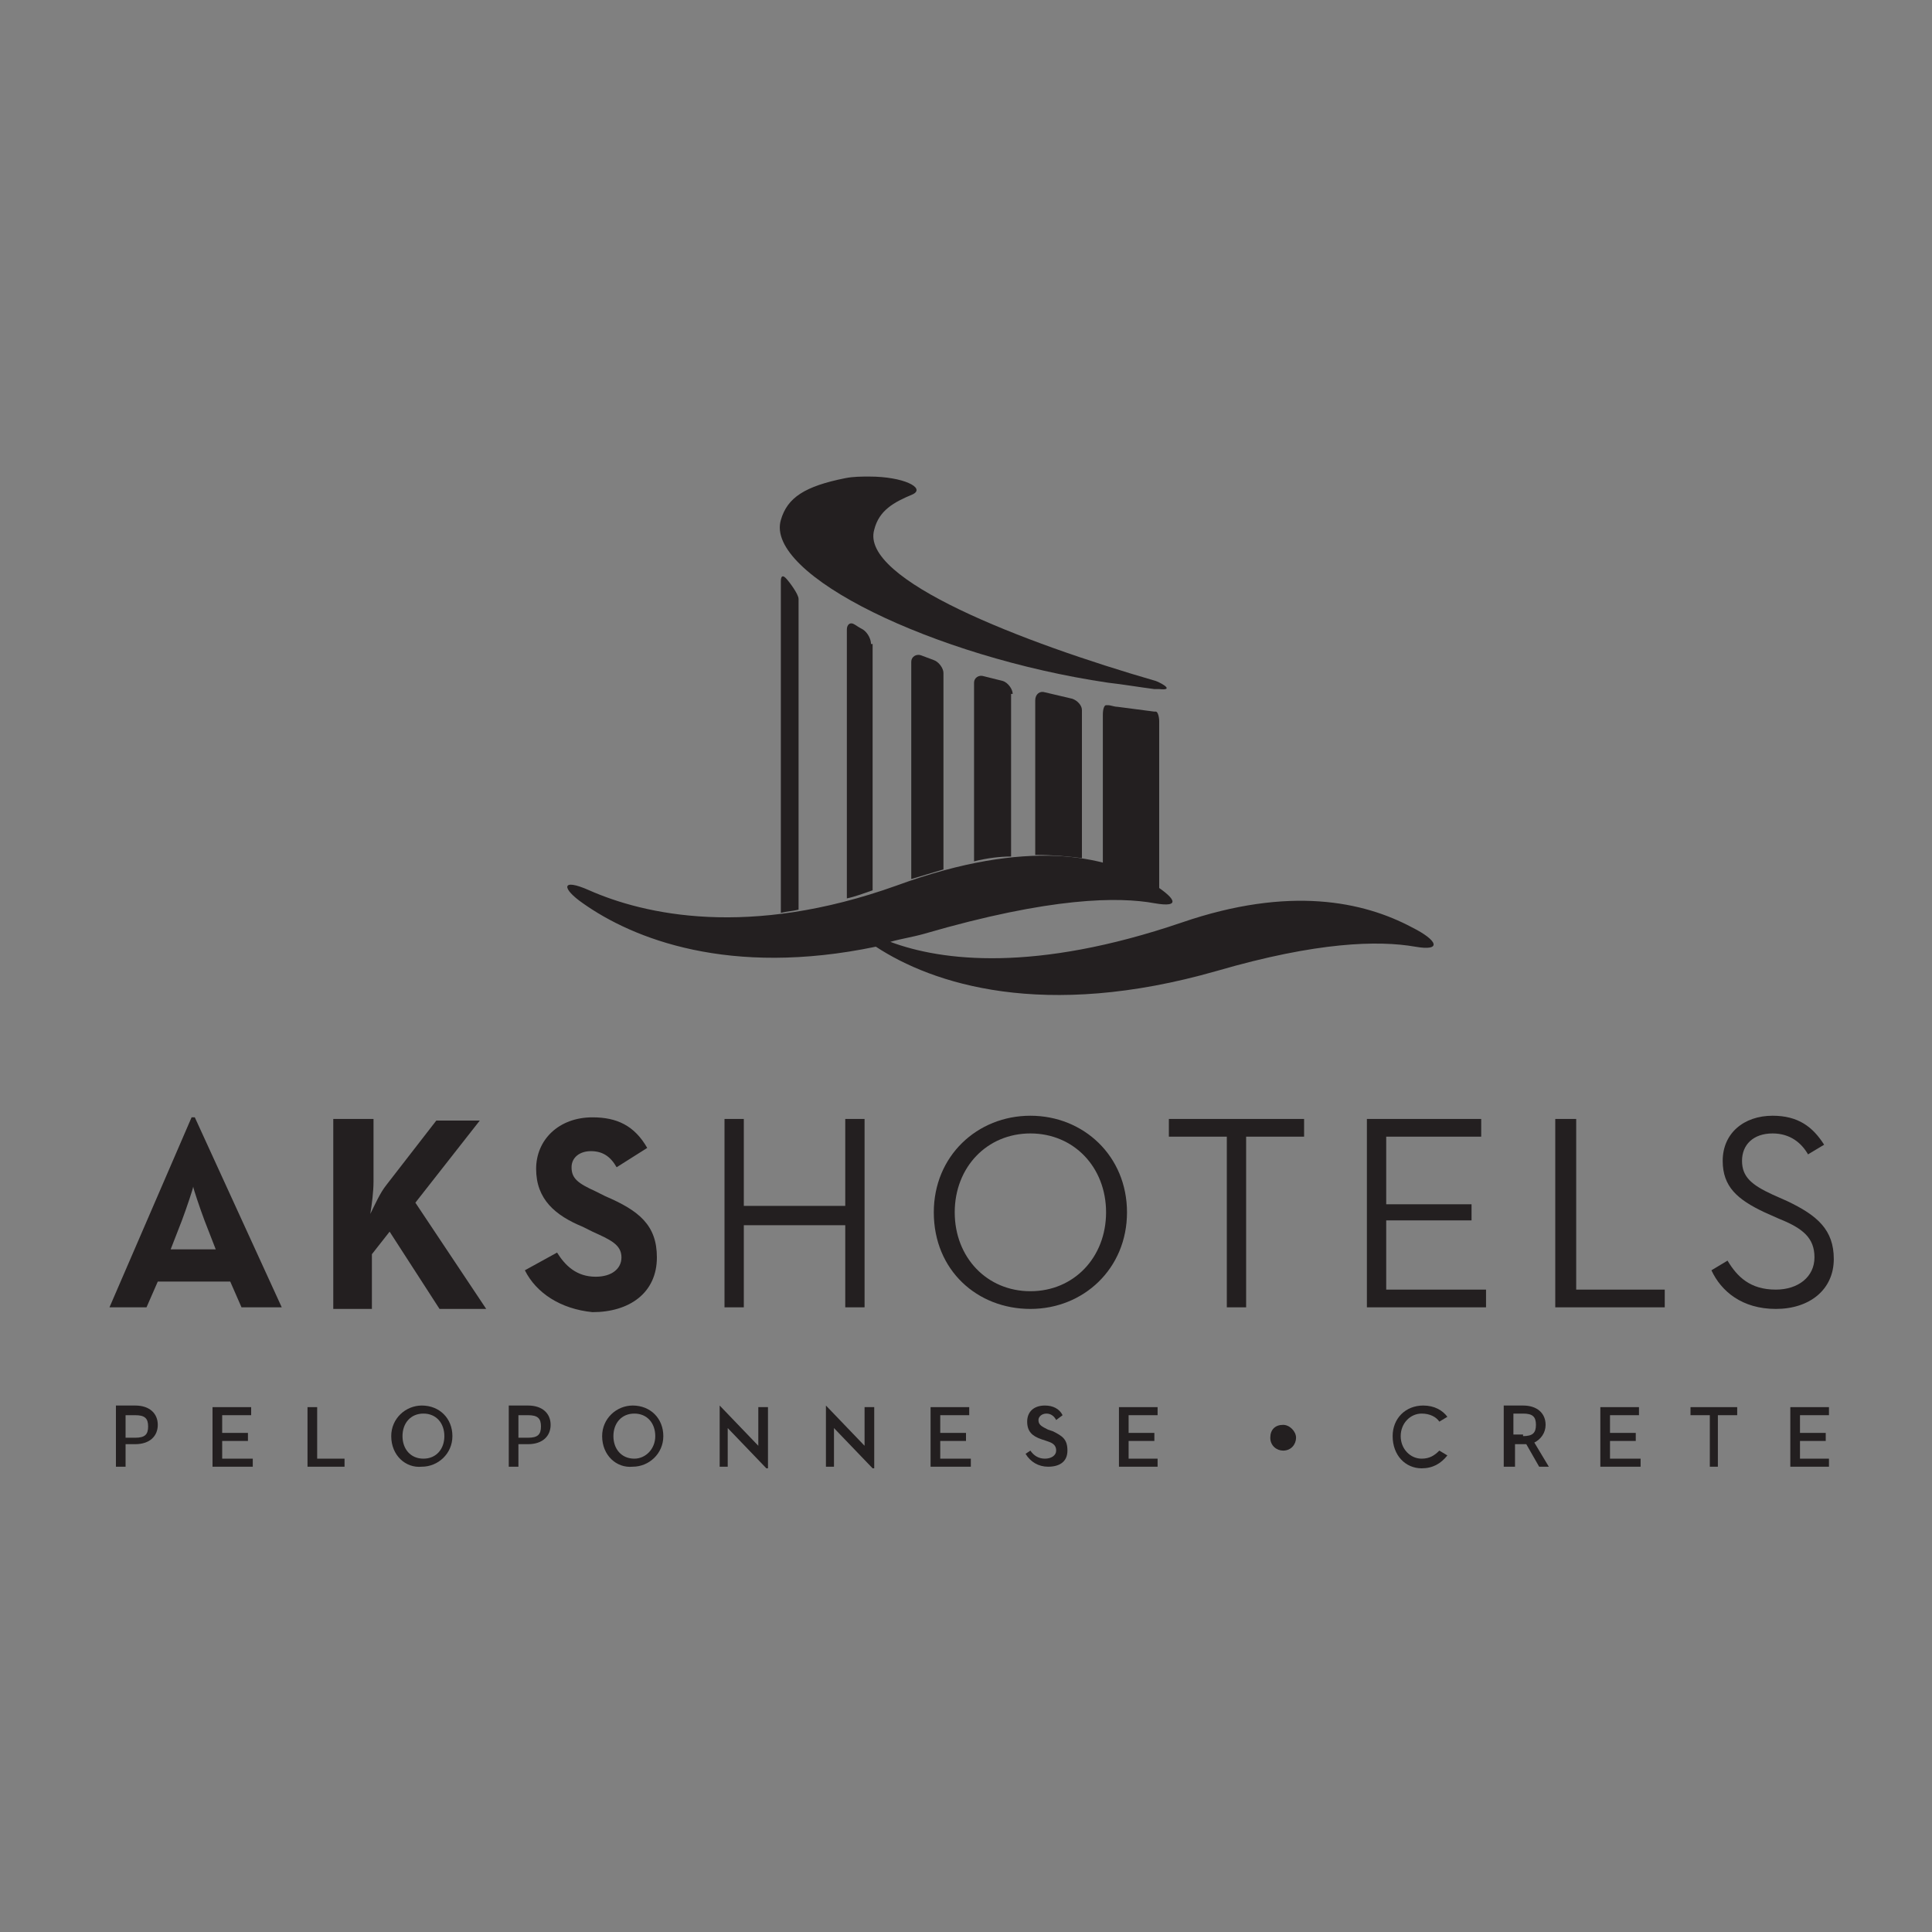 <?xml version="1.0" encoding="utf-8"?>
<!-- Generator: Adobe Illustrator 19.0.0, SVG Export Plug-In . SVG Version: 6.00 Build 0)  -->
<svg version="1.1" id="Layer_1" xmlns="http://www.w3.org/2000/svg" xmlns:xlink="http://www.w3.org/1999/xlink" x="0px" y="0px"
	 viewBox="-479 481 120 120" style="enable-background:new -479 481 120 120;" xml:space="preserve">
<rect x="-479" y="481" width="120" height="120" fill="#808080" stroke="none"/>
<style type="text/css">
	.st0{fill:#3DA8C0;}
	.st1{fill:#3EA9C1;}
	.st2{fill:#BFE2EA;}
	.st3{fill:#2A0B41;stroke:#FFFFFF;stroke-width:1.198;stroke-miterlimit:10;}
	.st4{fill:#FFFFFF;}
	.st5{fill:#231F20;}
</style>
<g>
	<g>
		<path class="st0" d="M-9819.4,5373.4v58.9h35.7v4.6h-40.6v-63.5H-9819.4z"/>
		<path class="st0" d="M-9739.1,5402.7h37.2v4.4h-37.2v25h40.1v4.7h-44.9v-63.5h43.8v4.6h-39L-9739.1,5402.7L-9739.1,5402.7z"/>
		<path class="st0" d="M-9645,5377.8h-22.9v-4.4h50.8v4.4h-22.9v59h-4.9L-9645,5377.8L-9645,5377.8z"/>
		<path class="st0" d="M-9523.3,5405.2c-0.1,16.7-10.7,32.7-32,32.7s-32-16.1-32-32.9c0-17.1,10.6-32.7,32-32.7
			C-9533.9,5372.4-9523.2,5388.1-9523.3,5405.2z M-9582.5,5405.1c0.1,14.3,9.2,28.3,27.2,28.3c18.1,0,27.3-14,27.3-28.3
			c0-14.7-9.1-28.2-27.3-28.2S-9582.6,5390.2-9582.5,5405.1z"/>
	</g>
</g>
<g>
	<circle class="st1" cx="-9536.3" cy="5381.5" r="10.9"/>
	<circle class="st2" cx="-9536.3" cy="5381.5" r="8"/>
	<circle class="st3" cx="-9536.3" cy="5381.5" r="3.5"/>
</g>
<g>
	<g>
		<g>
			<path class="st4" d="M-5483,3483.5v-58.9h-4.9v63.5h40.6v-4.6H-5483z"/>
			<path class="st4" d="M-5402.7,3483.4v-25h37.2v-4.4h-37.2v-24.7h39v-4.6h-43.8v63.5h44.9v-4.7h-40.1V3483.4z"/>
			<path class="st4" d="M-5331.6,3424.7v4.3h23v59.1h4.9V3429h22.9v-4.3H-5331.6L-5331.6,3424.7z"/>
			<path class="st4" d="M-5196.5,3431.9c-1-0.9-2-1.8-3.2-2.6c-0.1,0-0.1,0-0.2,0c-1.8,0-3.3,1.4-3.5,3.2c1.6,1.1,3,2.3,4.3,3.6
				c1.5-0.4,2.6-1.7,2.6-3.4C-5196.4,3432.4-5196.5,3432.1-5196.5,3431.9z M-5191,3439.1c-0.5-0.9-1.1-1.9-1.7-2.8
				c-0.8,1.5-2,2.7-3.4,3.5c0.5,0.8,1,1.7,1.4,2.5c2.1,4.2,3.1,9.1,3.1,14c0,14.3-9.2,28.3-27.3,28.3c-18,0-27.1-14-27.2-28.3
				c-0.1-15,9-28.2,27.2-28.2c3.2,0,6,0.4,8.6,1.1c0.9,0.3,1.9,0.6,2.7,1c0.5-1.6,1.5-2.9,2.7-3.9c-1-0.4-2-0.8-3-1.1
				c-3.3-1-7-1.6-11.1-1.6c-21.4,0-32,15.6-32,32.7c0,16.8,10.7,32.9,32,32.9s31.9-16.1,32-32.7
				C-5186.9,3450.3-5188.2,3444.2-5191,3439.1z"/>
		</g>
	</g>
	<g>
		<path class="st4" d="M-5199.9,3421.8c-3.1,0-6,1.3-8,3.4c-1.1,1.2-1.9,2.5-2.4,4.1c-0.4,1.1-0.5,2.2-0.5,3.4
			c0,6,4.9,10.9,10.9,10.9c1.9,0,3.6-0.5,5.2-1.3c1.5-0.8,2.7-1.9,3.7-3.3c1.3-1.8,2.1-4,2.1-6.4
			C-5189,3426.7-5193.9,3421.8-5199.9,3421.8z M-5196.1,3439.8c-1.1,0.6-2.4,0.9-3.7,0.9c-4.4,0-8-3.6-8-8c0-0.9,0.1-1.7,0.4-2.4
			c0.5-1.6,1.5-2.9,2.7-3.9c1.4-1.1,3.1-1.7,4.9-1.7c4.4,0,8,3.6,8,8c0,1.3-0.3,2.5-0.9,3.6
			C-5193.5,3437.8-5194.7,3439-5196.1,3439.8z M-5199.7,3429.3c-0.1,0-0.1,0-0.2,0c-1.8,0-3.3,1.4-3.5,3.2c0,0.1,0,0.2,0,0.3
			c0,1.9,1.6,3.5,3.5,3.5c0.3,0,0.6,0,0.9-0.1c1.5-0.4,2.6-1.7,2.6-3.4c0-0.3,0-0.6-0.1-0.9
			C-5196.9,3430.4-5198.2,3429.3-5199.7,3429.3z"/>
		<path class="st4" d="M-5196.4,3432.7c0,1.6-1.1,3-2.6,3.4c-0.3,0.1-0.6,0.1-0.9,0.1c-1.9,0-3.5-1.5-3.5-3.5c0-0.1,0-0.2,0-0.3
			c0.1-1.8,1.6-3.2,3.5-3.2c0.1,0,0.1,0,0.2,0c1.5,0.1,2.8,1.2,3.2,2.6C-5196.5,3432.1-5196.4,3432.4-5196.4,3432.7z"/>
		<path class="st4" d="M-5196.4,3432.7c0,1.6-1.1,3-2.6,3.4c-0.3,0.1-0.6,0.1-0.9,0.1c-1.9,0-3.5-1.5-3.5-3.5c0-0.1,0-0.2,0-0.3
			c0.1-1.8,1.6-3.2,3.5-3.2c0.1,0,0.1,0,0.2,0c1.5,0.1,2.8,1.2,3.2,2.6C-5196.5,3432.1-5196.4,3432.4-5196.4,3432.7z"/>
	</g>
</g>
<path class="st5" d="M-429.4,537.5v-19.3c0-0.3-0.6-1.1-0.8-1.3c-0.2-0.2-0.3-0.1-0.3,0.2v20.4c0,0.1,0,0.1,0,0.2
	C-430.1,537.6-429.8,537.6-429.4,537.5C-429.4,537.5-429.4,537.5-429.4,537.5"/>
<path class="st5" d="M-424.9,521c0-0.3-0.2-0.7-0.5-0.9c0,0-0.2-0.1-0.5-0.3c-0.3-0.2-0.5,0-0.5,0.3v16.7c0.5-0.1,1-0.3,1.6-0.5V521
	z"/>
<path class="st5" d="M-420.4,522.8c0-0.3-0.3-0.7-0.6-0.8l-0.8-0.3c-0.3-0.1-0.6,0.1-0.6,0.4v13.5c0.7-0.2,1.3-0.4,2-0.6V522.8z"/>
<path class="st5" d="M-416.1,524.1c0-0.3-0.3-0.7-0.6-0.8l-1.2-0.3c-0.3-0.1-0.6,0.1-0.6,0.4v11.1c0.8-0.2,1.6-0.3,2.3-0.3V524.1z"
	/>
<path class="st5" d="M-411.8,534.3v-9.2c0-0.3-0.3-0.6-0.6-0.7l-1.7-0.4c-0.3-0.1-0.6,0.1-0.6,0.5v9.6
	C-413.6,534.1-412.6,534.2-411.8,534.3"/>
<path class="st5" d="M-407,536.2v-10.4c0-0.3-0.1-0.6-0.2-0.6l-0.1,0c-0.7-0.1-1.6-0.2-2.3-0.3c-0.2,0-0.4-0.1-0.6-0.1l-0.1,0
	c-0.1,0-0.2,0.2-0.2,0.6v9.3c1.1,0.3,2,0.7,2.8,1.1C-407.5,535.9-407.3,536-407,536.2"/>
<path class="st5" d="M-407.2,523.3c-8.3-2.4-18.4-6.3-17.5-9.4c0.3-1.2,1.2-1.7,2.4-2.2c0.8-0.4-0.6-1.1-2.7-1.1c-0.5,0-1,0-1.5,0.1
	c-2.5,0.5-3.6,1.2-4,2.6c-1,3.4,9.5,8.5,20.3,10.1c0.9,0.1,2.1,0.3,2.9,0.4c0.1,0,0.3,0,0.3,0C-406.1,523.9-406.7,523.5-407.2,523.3
	"/>
<path class="st5" d="M-405.6,538.3c-9.1,3.1-14.9,2.4-18.1,1.2c0.7-0.2,1.4-0.3,2.1-0.5c7.9-2.3,12.1-2.3,14.3-1.9
	c1.7,0.3,1.4-0.3-0.4-1.4c-2.6-1.5-7.4-2.7-15.6,0.3c-9.2,3.3-15.7,1.8-19.1,0.3c-1.8-0.8-1.7-0.1-0.4,0.8c3.1,2.2,9.1,4.6,18.2,2.7
	c3.5,2.3,10.4,4.6,21.2,1.5c6.2-1.8,10-1.9,12.3-1.5c1.7,0.3,1.4-0.4-0.2-1.2C-394.3,537-398.9,536-405.6,538.3"/>
<path class="st5" d="M-467.1,550.4h0.2l5.4,11.8h-2.5l-0.7-1.6h-4.5l-0.7,1.6h-2.3L-467.1,550.4z M-465.6,558.6l-0.7-1.8
	c-0.3-0.8-0.7-2-0.7-2.1c0,0.1-0.4,1.3-0.7,2.1l-0.7,1.8H-465.6z"/>
<path class="st5" d="M-458.2,550.5h2.4v3.9c0,0.6-0.1,1.4-0.2,2c0.3-0.6,0.6-1.3,1-1.8l3.1-4h2.7l-4,5.1l4.4,6.6h-2.9l-3.1-4.8
	l-1.1,1.4v3.4h-2.4V550.5z"/>
<path class="st5" d="M-446.4,559.9l2-1.1c0.5,0.8,1.2,1.5,2.4,1.5c1,0,1.6-0.5,1.6-1.2c0-0.8-0.7-1.1-1.8-1.6l-0.6-0.3
	c-1.7-0.7-2.9-1.7-2.9-3.6c0-1.8,1.4-3.2,3.5-3.2c1.5,0,2.6,0.5,3.4,1.9l-1.9,1.2c-0.4-0.7-0.9-1-1.6-1c-0.7,0-1.2,0.4-1.2,1
	c0,0.7,0.4,1,1.5,1.5l0.6,0.3c2.1,0.9,3.2,1.8,3.2,3.8c0,2.2-1.7,3.4-4,3.4C-444.2,562.3-445.7,561.3-446.4,559.9"/>
<polygon class="st5" points="-434,550.5 -432.8,550.5 -432.8,555.9 -426.5,555.9 -426.5,550.5 -425.3,550.5 -425.3,562.2 
	-426.5,562.2 -426.5,557.1 -432.8,557.1 -432.8,562.2 -434,562.2 "/>
<path class="st5" d="M-421,556.3c0-3.5,2.7-6,6-6c3.3,0,6,2.5,6,6s-2.7,6-6,6C-418.3,562.3-421,559.9-421,556.3 M-410.3,556.3
	c0-2.8-2-4.9-4.7-4.9c-2.7,0-4.7,2.1-4.7,4.9c0,2.8,2,4.9,4.7,4.9C-412.3,561.2-410.3,559.1-410.3,556.3"/>
<polygon class="st5" points="-402.8,551.6 -406.4,551.6 -406.4,550.5 -398,550.5 -398,551.6 -401.6,551.6 -401.6,562.2 
	-402.8,562.2 "/>
<polygon class="st5" points="-394.1,550.5 -387,550.5 -387,551.6 -392.9,551.6 -392.9,555.8 -387.6,555.8 -387.6,556.8 
	-392.9,556.8 -392.9,561.1 -386.7,561.1 -386.7,562.2 -394.1,562.2 "/>
<polygon class="st5" points="-382.4,550.5 -381.1,550.5 -381.1,561.1 -375.6,561.1 -375.6,562.2 -382.4,562.2 "/>
<path class="st5" d="M-372.7,559.9l1-0.6c0.6,1,1.4,1.8,3,1.8c1.4,0,2.4-0.8,2.4-2c0-1.2-0.7-1.8-2.2-2.4l-0.9-0.4
	c-1.7-0.8-2.6-1.6-2.6-3.2c0-1.7,1.3-2.8,3.1-2.8c1.6,0,2.5,0.7,3.2,1.8l-1,0.6c-0.4-0.7-1.1-1.3-2.2-1.3c-1.2,0-1.9,0.7-1.9,1.7
	c0,1,0.6,1.5,1.9,2.1l0.9,0.4c1.9,0.9,2.9,1.8,2.9,3.6c0,1.9-1.5,3.1-3.6,3.1C-370.8,562.3-372.1,561.2-372.7,559.9"/>
<path class="st5" d="M-471.2,572.1h-0.6v-3.8h1.2c0.9,0,1.4,0.5,1.4,1.2c0,0.7-0.5,1.2-1.4,1.2h-0.6V572.1z M-470.6,570.3
	c0.6,0,0.8-0.2,0.8-0.7c0-0.5-0.2-0.7-0.8-0.7h-0.6v1.4H-470.6z"/>
<polygon class="st5" points="-465.8,568.4 -463.4,568.4 -463.4,568.9 -465.2,568.9 -465.2,570 -463.6,570 -463.6,570.5 
	-465.2,570.5 -465.2,571.6 -463.3,571.6 -463.3,572.1 -465.8,572.1 "/>
<polygon class="st5" points="-459.9,568.4 -459.3,568.4 -459.3,571.6 -457.6,571.6 -457.6,572.1 -459.9,572.1 "/>
<path class="st5" d="M-454.7,570.2c0-1.1,0.9-1.9,1.9-1.9c1.1,0,1.9,0.8,1.9,1.9c0,1.1-0.9,1.9-1.9,1.9
	C-453.8,572.2-454.7,571.4-454.7,570.2 M-451.4,570.2c0-0.8-0.5-1.4-1.3-1.4c-0.8,0-1.3,0.6-1.3,1.4c0,0.8,0.5,1.4,1.3,1.4
	C-451.9,571.6-451.4,571-451.4,570.2"/>
<path class="st5" d="M-446.8,572.1h-0.6v-3.8h1.2c0.9,0,1.4,0.5,1.4,1.2c0,0.7-0.5,1.2-1.4,1.2h-0.6V572.1z M-446.2,570.3
	c0.6,0,0.8-0.2,0.8-0.7c0-0.5-0.2-0.7-0.8-0.7h-0.6v1.4H-446.2z"/>
<path class="st5" d="M-441.6,570.2c0-1.1,0.9-1.9,1.9-1.9c1.1,0,1.9,0.8,1.9,1.9c0,1.1-0.9,1.9-1.9,1.9
	C-440.7,572.2-441.6,571.4-441.6,570.2 M-438.3,570.2c0-0.8-0.5-1.4-1.3-1.4c-0.8,0-1.3,0.6-1.3,1.4c0,0.8,0.5,1.4,1.3,1.4
	C-438.9,571.6-438.3,571-438.3,570.2"/>
<polygon class="st5" points="-433.8,569.7 -433.8,572.1 -434.3,572.1 -434.3,568.3 -434.3,568.3 -431.9,570.8 -431.9,568.4 
	-431.3,568.4 -431.3,572.2 -431.4,572.2 "/>
<polygon class="st5" points="-427.2,569.7 -427.2,572.1 -427.7,572.1 -427.7,568.3 -427.7,568.3 -425.3,570.8 -425.3,568.4 
	-424.7,568.4 -424.7,572.2 -424.8,572.2 "/>
<polygon class="st5" points="-421.2,568.4 -418.8,568.4 -418.8,568.9 -420.6,568.9 -420.6,570 -419,570 -419,570.5 -420.6,570.5 
	-420.6,571.6 -418.7,571.6 -418.7,572.1 -421.2,572.1 "/>
<path class="st5" d="M-415,571.1c0.2,0.3,0.5,0.5,0.9,0.5c0.4,0,0.7-0.2,0.7-0.5c0-0.4-0.3-0.5-0.6-0.6l-0.3-0.1
	c-0.6-0.2-0.9-0.5-0.9-1.1c0-0.6,0.4-1,1.1-1c0.5,0,0.9,0.2,1.1,0.6l-0.4,0.3c-0.1-0.2-0.3-0.4-0.6-0.4c-0.3,0-0.5,0.2-0.5,0.4
	c0,0.3,0.2,0.4,0.6,0.6l0.3,0.1c0.6,0.3,0.9,0.5,0.9,1.2c0,0.7-0.5,1-1.2,1c-0.6,0-1.1-0.3-1.4-0.8L-415,571.1z"/>
<polygon class="st5" points="-409.5,568.4 -407.1,568.4 -407.1,568.9 -408.9,568.9 -408.9,570 -407.3,570 -407.3,570.5 
	-408.9,570.5 -408.9,571.6 -407.1,571.6 -407.1,572.1 -409.5,572.1 "/>
<path class="st5" d="M-392.5,570.2c0-1.1,0.8-1.9,1.9-1.9c0.7,0,1.2,0.3,1.5,0.7l-0.5,0.3c-0.2-0.3-0.6-0.5-1.1-0.5
	c-0.7,0-1.3,0.6-1.3,1.4c0,0.8,0.6,1.4,1.3,1.4c0.5,0,0.8-0.2,1.1-0.5l0.5,0.3c-0.4,0.5-0.9,0.8-1.6,0.8
	C-391.7,572.2-392.5,571.4-392.5,570.2"/>
<path class="st5" d="M-385,572.1h-0.6v-3.8h1.2c0.9,0,1.4,0.5,1.4,1.2c0,0.5-0.3,0.9-0.7,1.1l0.9,1.5h-0.6l-0.8-1.4h-0.1h-0.6V572.1
	z M-384.4,570.2c0.6,0,0.8-0.2,0.8-0.7c0-0.5-0.2-0.7-0.8-0.7h-0.6v1.3H-384.4z"/>
<polygon class="st5" points="-379.6,568.4 -377.2,568.4 -377.2,568.9 -379,568.9 -379,570 -377.4,570 -377.4,570.5 -379,570.5 
	-379,571.6 -377.1,571.6 -377.1,572.1 -379.6,572.1 "/>
<polygon class="st5" points="-372.8,568.9 -374,568.9 -374,568.4 -371.1,568.4 -371.1,568.9 -372.3,568.9 -372.3,572.1 
	-372.8,572.1 "/>
<polygon class="st5" points="-367.8,568.4 -365.4,568.4 -365.4,568.9 -367.2,568.9 -367.2,570 -365.6,570 -365.6,570.5 
	-367.2,570.5 -367.2,571.6 -365.4,571.6 -365.4,572.1 -367.8,572.1 "/>
<path class="st5" d="M-398.5,570.3c0,0.4-0.3,0.8-0.8,0.8c-0.4,0-0.8-0.3-0.8-0.8s0.3-0.8,0.8-0.8
	C-398.9,569.5-398.5,569.9-398.5,570.3"/>
</svg>

